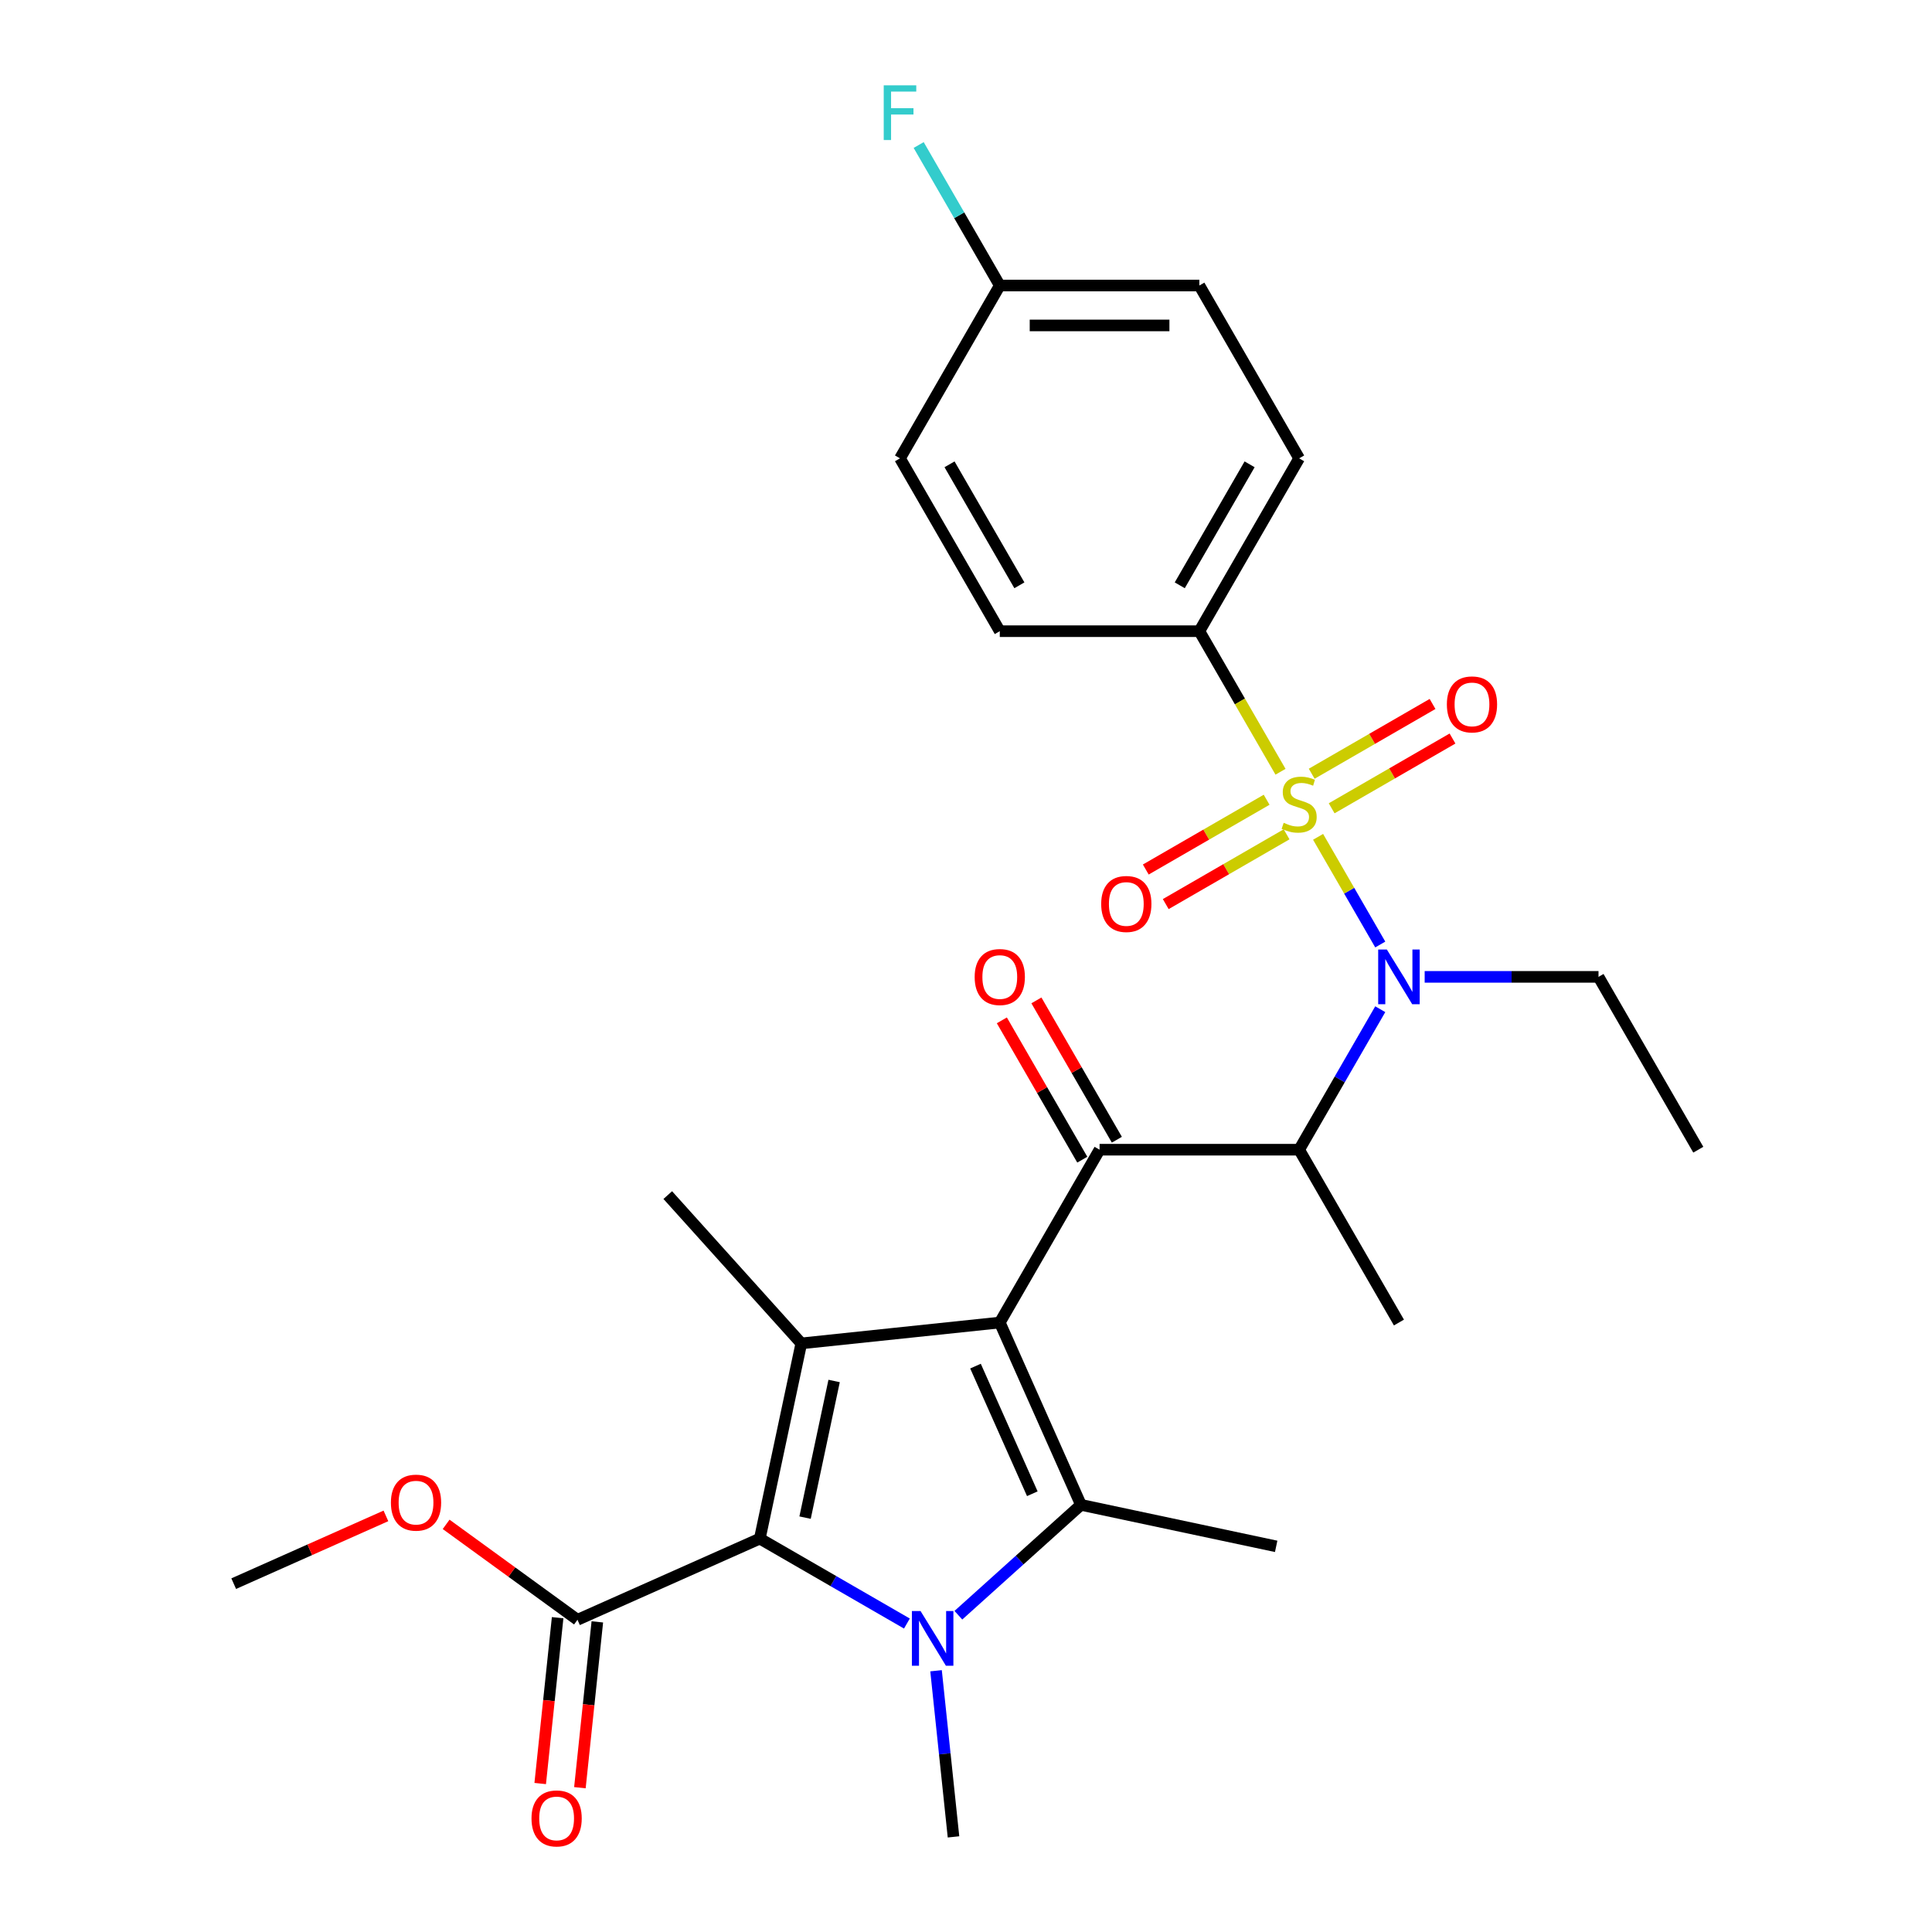 <?xml version='1.0' encoding='iso-8859-1'?>
<svg version='1.1' baseProfile='full'
              xmlns='http://www.w3.org/2000/svg'
                      xmlns:rdkit='http://www.rdkit.org/xml'
                      xmlns:xlink='http://www.w3.org/1999/xlink'
                  xml:space='preserve'
width='1000px' height='1000px' viewBox='0 0 1000 1000'>
<!-- END OF HEADER -->
<rect style='opacity:1.0;fill:#FFFFFF;stroke:none' width='1000' height='1000' x='0' y='0'> </rect>
<path class='bond-0' d='M 737.408,505.623 L 782.397,505.623' style='fill:none;fill-rule:evenodd;stroke:#0000FF;stroke-width:6px;stroke-linecap:butt;stroke-linejoin:miter;stroke-opacity:1' />
<path class='bond-0' d='M 782.397,505.623 L 827.386,505.623' style='fill:none;fill-rule:evenodd;stroke:#000000;stroke-width:6px;stroke-linecap:butt;stroke-linejoin:miter;stroke-opacity:1' />
<path class='bond-1' d='M 714.419,522.365 L 693.428,558.724' style='fill:none;fill-rule:evenodd;stroke:#0000FF;stroke-width:6px;stroke-linecap:butt;stroke-linejoin:miter;stroke-opacity:1' />
<path class='bond-1' d='M 693.428,558.724 L 672.436,595.083' style='fill:none;fill-rule:evenodd;stroke:#000000;stroke-width:6px;stroke-linecap:butt;stroke-linejoin:miter;stroke-opacity:1' />
<path class='bond-2' d='M 714.419,488.88 L 698.329,461.011' style='fill:none;fill-rule:evenodd;stroke:#0000FF;stroke-width:6px;stroke-linecap:butt;stroke-linejoin:miter;stroke-opacity:1' />
<path class='bond-2' d='M 698.329,461.011 L 682.239,433.142' style='fill:none;fill-rule:evenodd;stroke:#CCCC00;stroke-width:6px;stroke-linecap:butt;stroke-linejoin:miter;stroke-opacity:1' />
<path class='bond-3' d='M 620.786,326.702 L 672.436,237.242' style='fill:none;fill-rule:evenodd;stroke:#000000;stroke-width:6px;stroke-linecap:butt;stroke-linejoin:miter;stroke-opacity:1' />
<path class='bond-3' d='M 610.641,302.953 L 646.796,240.331' style='fill:none;fill-rule:evenodd;stroke:#000000;stroke-width:6px;stroke-linecap:butt;stroke-linejoin:miter;stroke-opacity:1' />
<path class='bond-4' d='M 620.786,326.702 L 517.486,326.702' style='fill:none;fill-rule:evenodd;stroke:#000000;stroke-width:6px;stroke-linecap:butt;stroke-linejoin:miter;stroke-opacity:1' />
<path class='bond-5' d='M 620.786,326.702 L 641.789,363.081' style='fill:none;fill-rule:evenodd;stroke:#000000;stroke-width:6px;stroke-linecap:butt;stroke-linejoin:miter;stroke-opacity:1' />
<path class='bond-5' d='M 641.789,363.081 L 662.792,399.46' style='fill:none;fill-rule:evenodd;stroke:#CCCC00;stroke-width:6px;stroke-linecap:butt;stroke-linejoin:miter;stroke-opacity:1' />
<path class='bond-6' d='M 569.136,595.083 L 517.486,684.544' style='fill:none;fill-rule:evenodd;stroke:#000000;stroke-width:6px;stroke-linecap:butt;stroke-linejoin:miter;stroke-opacity:1' />
<path class='bond-7' d='M 578.082,589.918 L 557.263,553.859' style='fill:none;fill-rule:evenodd;stroke:#000000;stroke-width:6px;stroke-linecap:butt;stroke-linejoin:miter;stroke-opacity:1' />
<path class='bond-7' d='M 557.263,553.859 L 536.444,517.8' style='fill:none;fill-rule:evenodd;stroke:#FF0000;stroke-width:6px;stroke-linecap:butt;stroke-linejoin:miter;stroke-opacity:1' />
<path class='bond-7' d='M 560.19,600.248 L 539.371,564.189' style='fill:none;fill-rule:evenodd;stroke:#000000;stroke-width:6px;stroke-linecap:butt;stroke-linejoin:miter;stroke-opacity:1' />
<path class='bond-7' d='M 539.371,564.189 L 518.552,528.13' style='fill:none;fill-rule:evenodd;stroke:#FF0000;stroke-width:6px;stroke-linecap:butt;stroke-linejoin:miter;stroke-opacity:1' />
<path class='bond-8' d='M 569.136,595.083 L 672.436,595.083' style='fill:none;fill-rule:evenodd;stroke:#000000;stroke-width:6px;stroke-linecap:butt;stroke-linejoin:miter;stroke-opacity:1' />
<path class='bond-9' d='M 672.436,595.083 L 724.086,684.544' style='fill:none;fill-rule:evenodd;stroke:#000000;stroke-width:6px;stroke-linecap:butt;stroke-linejoin:miter;stroke-opacity:1' />
<path class='bond-10' d='M 655.608,413.95 L 624.332,432.007' style='fill:none;fill-rule:evenodd;stroke:#CCCC00;stroke-width:6px;stroke-linecap:butt;stroke-linejoin:miter;stroke-opacity:1' />
<path class='bond-10' d='M 624.332,432.007 L 593.056,450.064' style='fill:none;fill-rule:evenodd;stroke:#FF0000;stroke-width:6px;stroke-linecap:butt;stroke-linejoin:miter;stroke-opacity:1' />
<path class='bond-10' d='M 665.938,431.842 L 634.662,449.899' style='fill:none;fill-rule:evenodd;stroke:#CCCC00;stroke-width:6px;stroke-linecap:butt;stroke-linejoin:miter;stroke-opacity:1' />
<path class='bond-10' d='M 634.662,449.899 L 603.386,467.956' style='fill:none;fill-rule:evenodd;stroke:#FF0000;stroke-width:6px;stroke-linecap:butt;stroke-linejoin:miter;stroke-opacity:1' />
<path class='bond-11' d='M 689.263,418.375 L 720.539,400.318' style='fill:none;fill-rule:evenodd;stroke:#CCCC00;stroke-width:6px;stroke-linecap:butt;stroke-linejoin:miter;stroke-opacity:1' />
<path class='bond-11' d='M 720.539,400.318 L 751.815,382.261' style='fill:none;fill-rule:evenodd;stroke:#FF0000;stroke-width:6px;stroke-linecap:butt;stroke-linejoin:miter;stroke-opacity:1' />
<path class='bond-11' d='M 678.933,400.483 L 710.209,382.426' style='fill:none;fill-rule:evenodd;stroke:#CCCC00;stroke-width:6px;stroke-linecap:butt;stroke-linejoin:miter;stroke-opacity:1' />
<path class='bond-11' d='M 710.209,382.426 L 741.485,364.369' style='fill:none;fill-rule:evenodd;stroke:#FF0000;stroke-width:6px;stroke-linecap:butt;stroke-linejoin:miter;stroke-opacity:1' />
<path class='bond-12' d='M 672.436,237.242 L 620.786,147.781' style='fill:none;fill-rule:evenodd;stroke:#000000;stroke-width:6px;stroke-linecap:butt;stroke-linejoin:miter;stroke-opacity:1' />
<path class='bond-13' d='M 517.486,326.702 L 465.836,237.242' style='fill:none;fill-rule:evenodd;stroke:#000000;stroke-width:6px;stroke-linecap:butt;stroke-linejoin:miter;stroke-opacity:1' />
<path class='bond-13' d='M 527.63,302.953 L 491.475,240.331' style='fill:none;fill-rule:evenodd;stroke:#000000;stroke-width:6px;stroke-linecap:butt;stroke-linejoin:miter;stroke-opacity:1' />
<path class='bond-14' d='M 517.486,147.781 L 465.836,237.242' style='fill:none;fill-rule:evenodd;stroke:#000000;stroke-width:6px;stroke-linecap:butt;stroke-linejoin:miter;stroke-opacity:1' />
<path class='bond-15' d='M 517.486,147.781 L 496.494,111.422' style='fill:none;fill-rule:evenodd;stroke:#000000;stroke-width:6px;stroke-linecap:butt;stroke-linejoin:miter;stroke-opacity:1' />
<path class='bond-15' d='M 496.494,111.422 L 475.502,75.063' style='fill:none;fill-rule:evenodd;stroke:#33CCCC;stroke-width:6px;stroke-linecap:butt;stroke-linejoin:miter;stroke-opacity:1' />
<path class='bond-16' d='M 517.486,147.781 L 620.786,147.781' style='fill:none;fill-rule:evenodd;stroke:#000000;stroke-width:6px;stroke-linecap:butt;stroke-linejoin:miter;stroke-opacity:1' />
<path class='bond-16' d='M 532.981,168.441 L 605.291,168.441' style='fill:none;fill-rule:evenodd;stroke:#000000;stroke-width:6px;stroke-linecap:butt;stroke-linejoin:miter;stroke-opacity:1' />
<path class='bond-17' d='M 827.386,505.623 L 879.036,595.083' style='fill:none;fill-rule:evenodd;stroke:#000000;stroke-width:6px;stroke-linecap:butt;stroke-linejoin:miter;stroke-opacity:1' />
<path class='bond-18' d='M 496.057,836.039 L 527.779,807.476' style='fill:none;fill-rule:evenodd;stroke:#0000FF;stroke-width:6px;stroke-linecap:butt;stroke-linejoin:miter;stroke-opacity:1' />
<path class='bond-18' d='M 527.779,807.476 L 559.502,778.913' style='fill:none;fill-rule:evenodd;stroke:#000000;stroke-width:6px;stroke-linecap:butt;stroke-linejoin:miter;stroke-opacity:1' />
<path class='bond-19' d='M 469.412,840.342 L 431.343,818.363' style='fill:none;fill-rule:evenodd;stroke:#0000FF;stroke-width:6px;stroke-linecap:butt;stroke-linejoin:miter;stroke-opacity:1' />
<path class='bond-19' d='M 431.343,818.363 L 393.274,796.384' style='fill:none;fill-rule:evenodd;stroke:#000000;stroke-width:6px;stroke-linecap:butt;stroke-linejoin:miter;stroke-opacity:1' />
<path class='bond-20' d='M 484.494,864.777 L 489.013,907.772' style='fill:none;fill-rule:evenodd;stroke:#0000FF;stroke-width:6px;stroke-linecap:butt;stroke-linejoin:miter;stroke-opacity:1' />
<path class='bond-20' d='M 489.013,907.772 L 493.532,950.768' style='fill:none;fill-rule:evenodd;stroke:#000000;stroke-width:6px;stroke-linecap:butt;stroke-linejoin:miter;stroke-opacity:1' />
<path class='bond-21' d='M 559.502,778.913 L 660.544,800.39' style='fill:none;fill-rule:evenodd;stroke:#000000;stroke-width:6px;stroke-linecap:butt;stroke-linejoin:miter;stroke-opacity:1' />
<path class='bond-22' d='M 559.502,778.913 L 517.486,684.544' style='fill:none;fill-rule:evenodd;stroke:#000000;stroke-width:6px;stroke-linecap:butt;stroke-linejoin:miter;stroke-opacity:1' />
<path class='bond-22' d='M 534.325,773.161 L 504.914,707.102' style='fill:none;fill-rule:evenodd;stroke:#000000;stroke-width:6px;stroke-linecap:butt;stroke-linejoin:miter;stroke-opacity:1' />
<path class='bond-23' d='M 517.486,684.544 L 414.752,695.341' style='fill:none;fill-rule:evenodd;stroke:#000000;stroke-width:6px;stroke-linecap:butt;stroke-linejoin:miter;stroke-opacity:1' />
<path class='bond-24' d='M 414.752,695.341 L 345.63,618.575' style='fill:none;fill-rule:evenodd;stroke:#000000;stroke-width:6px;stroke-linecap:butt;stroke-linejoin:miter;stroke-opacity:1' />
<path class='bond-25' d='M 414.752,695.341 L 393.274,796.384' style='fill:none;fill-rule:evenodd;stroke:#000000;stroke-width:6px;stroke-linecap:butt;stroke-linejoin:miter;stroke-opacity:1' />
<path class='bond-25' d='M 431.738,714.793 L 416.704,785.523' style='fill:none;fill-rule:evenodd;stroke:#000000;stroke-width:6px;stroke-linecap:butt;stroke-linejoin:miter;stroke-opacity:1' />
<path class='bond-26' d='M 393.274,796.384 L 298.905,838.4' style='fill:none;fill-rule:evenodd;stroke:#000000;stroke-width:6px;stroke-linecap:butt;stroke-linejoin:miter;stroke-opacity:1' />
<path class='bond-27' d='M 120.964,819.698 L 160.358,802.159' style='fill:none;fill-rule:evenodd;stroke:#000000;stroke-width:6px;stroke-linecap:butt;stroke-linejoin:miter;stroke-opacity:1' />
<path class='bond-27' d='M 160.358,802.159 L 199.751,784.62' style='fill:none;fill-rule:evenodd;stroke:#FF0000;stroke-width:6px;stroke-linecap:butt;stroke-linejoin:miter;stroke-opacity:1' />
<path class='bond-28' d='M 298.905,838.4 L 264.911,813.702' style='fill:none;fill-rule:evenodd;stroke:#000000;stroke-width:6px;stroke-linecap:butt;stroke-linejoin:miter;stroke-opacity:1' />
<path class='bond-28' d='M 264.911,813.702 L 230.916,789.003' style='fill:none;fill-rule:evenodd;stroke:#FF0000;stroke-width:6px;stroke-linecap:butt;stroke-linejoin:miter;stroke-opacity:1' />
<path class='bond-29' d='M 288.632,837.32 L 284.121,880.236' style='fill:none;fill-rule:evenodd;stroke:#000000;stroke-width:6px;stroke-linecap:butt;stroke-linejoin:miter;stroke-opacity:1' />
<path class='bond-29' d='M 284.121,880.236 L 279.61,923.152' style='fill:none;fill-rule:evenodd;stroke:#FF0000;stroke-width:6px;stroke-linecap:butt;stroke-linejoin:miter;stroke-opacity:1' />
<path class='bond-29' d='M 309.178,839.48 L 304.668,882.396' style='fill:none;fill-rule:evenodd;stroke:#000000;stroke-width:6px;stroke-linecap:butt;stroke-linejoin:miter;stroke-opacity:1' />
<path class='bond-29' d='M 304.668,882.396 L 300.157,925.311' style='fill:none;fill-rule:evenodd;stroke:#FF0000;stroke-width:6px;stroke-linecap:butt;stroke-linejoin:miter;stroke-opacity:1' />
<path  class='atom-0' d='M 717.826 491.463
L 727.106 506.463
Q 728.026 507.943, 729.506 510.623
Q 730.986 513.303, 731.066 513.463
L 731.066 491.463
L 734.826 491.463
L 734.826 519.783
L 730.946 519.783
L 720.986 503.383
Q 719.826 501.463, 718.586 499.263
Q 717.386 497.063, 717.026 496.383
L 717.026 519.783
L 713.346 519.783
L 713.346 491.463
L 717.826 491.463
' fill='#0000FF'/>
<path  class='atom-3' d='M 504.486 505.703
Q 504.486 498.903, 507.846 495.103
Q 511.206 491.303, 517.486 491.303
Q 523.766 491.303, 527.126 495.103
Q 530.486 498.903, 530.486 505.703
Q 530.486 512.583, 527.086 516.503
Q 523.686 520.383, 517.486 520.383
Q 511.246 520.383, 507.846 516.503
Q 504.486 512.623, 504.486 505.703
M 517.486 517.183
Q 521.806 517.183, 524.126 514.303
Q 526.486 511.383, 526.486 505.703
Q 526.486 500.143, 524.126 497.343
Q 521.806 494.503, 517.486 494.503
Q 513.166 494.503, 510.806 497.303
Q 508.486 500.103, 508.486 505.703
Q 508.486 511.423, 510.806 514.303
Q 513.166 517.183, 517.486 517.183
' fill='#FF0000'/>
<path  class='atom-5' d='M 664.436 425.882
Q 664.756 426.002, 666.076 426.562
Q 667.396 427.122, 668.836 427.482
Q 670.316 427.802, 671.756 427.802
Q 674.436 427.802, 675.996 426.522
Q 677.556 425.202, 677.556 422.922
Q 677.556 421.362, 676.756 420.402
Q 675.996 419.442, 674.796 418.922
Q 673.596 418.402, 671.596 417.802
Q 669.076 417.042, 667.556 416.322
Q 666.076 415.602, 664.996 414.082
Q 663.956 412.562, 663.956 410.002
Q 663.956 406.442, 666.356 404.242
Q 668.796 402.042, 673.596 402.042
Q 676.876 402.042, 680.596 403.602
L 679.676 406.682
Q 676.276 405.282, 673.716 405.282
Q 670.956 405.282, 669.436 406.442
Q 667.916 407.562, 667.956 409.522
Q 667.956 411.042, 668.716 411.962
Q 669.516 412.882, 670.636 413.402
Q 671.796 413.922, 673.716 414.522
Q 676.276 415.322, 677.796 416.122
Q 679.316 416.922, 680.396 418.562
Q 681.516 420.162, 681.516 422.922
Q 681.516 426.842, 678.876 428.962
Q 676.276 431.042, 671.916 431.042
Q 669.396 431.042, 667.476 430.482
Q 665.596 429.962, 663.356 429.042
L 664.436 425.882
' fill='#CCCC00'/>
<path  class='atom-6' d='M 569.975 467.892
Q 569.975 461.092, 573.335 457.292
Q 576.695 453.492, 582.975 453.492
Q 589.255 453.492, 592.615 457.292
Q 595.975 461.092, 595.975 467.892
Q 595.975 474.772, 592.575 478.692
Q 589.175 482.572, 582.975 482.572
Q 576.735 482.572, 573.335 478.692
Q 569.975 474.812, 569.975 467.892
M 582.975 479.372
Q 587.295 479.372, 589.615 476.492
Q 591.975 473.572, 591.975 467.892
Q 591.975 462.332, 589.615 459.532
Q 587.295 456.692, 582.975 456.692
Q 578.655 456.692, 576.295 459.492
Q 573.975 462.292, 573.975 467.892
Q 573.975 473.612, 576.295 476.492
Q 578.655 479.372, 582.975 479.372
' fill='#FF0000'/>
<path  class='atom-7' d='M 748.896 364.592
Q 748.896 357.792, 752.256 353.992
Q 755.616 350.192, 761.896 350.192
Q 768.176 350.192, 771.536 353.992
Q 774.896 357.792, 774.896 364.592
Q 774.896 371.472, 771.496 375.392
Q 768.096 379.272, 761.896 379.272
Q 755.656 379.272, 752.256 375.392
Q 748.896 371.512, 748.896 364.592
M 761.896 376.072
Q 766.216 376.072, 768.536 373.192
Q 770.896 370.272, 770.896 364.592
Q 770.896 359.032, 768.536 356.232
Q 766.216 353.392, 761.896 353.392
Q 757.576 353.392, 755.216 356.192
Q 752.896 358.992, 752.896 364.592
Q 752.896 370.312, 755.216 373.192
Q 757.576 376.072, 761.896 376.072
' fill='#FF0000'/>
<path  class='atom-13' d='M 476.475 833.874
L 485.755 848.874
Q 486.675 850.354, 488.155 853.034
Q 489.635 855.714, 489.715 855.874
L 489.715 833.874
L 493.475 833.874
L 493.475 862.194
L 489.595 862.194
L 479.635 845.794
Q 478.475 843.874, 477.235 841.674
Q 476.035 839.474, 475.675 838.794
L 475.675 862.194
L 471.995 862.194
L 471.995 833.874
L 476.475 833.874
' fill='#0000FF'/>
<path  class='atom-22' d='M 202.334 777.762
Q 202.334 770.962, 205.694 767.162
Q 209.054 763.362, 215.334 763.362
Q 221.614 763.362, 224.974 767.162
Q 228.334 770.962, 228.334 777.762
Q 228.334 784.642, 224.934 788.562
Q 221.534 792.442, 215.334 792.442
Q 209.094 792.442, 205.694 788.562
Q 202.334 784.682, 202.334 777.762
M 215.334 789.242
Q 219.654 789.242, 221.974 786.362
Q 224.334 783.442, 224.334 777.762
Q 224.334 772.202, 221.974 769.402
Q 219.654 766.562, 215.334 766.562
Q 211.014 766.562, 208.654 769.362
Q 206.334 772.162, 206.334 777.762
Q 206.334 783.482, 208.654 786.362
Q 211.014 789.242, 215.334 789.242
' fill='#FF0000'/>
<path  class='atom-23' d='M 275.107 941.214
Q 275.107 934.414, 278.467 930.614
Q 281.827 926.814, 288.107 926.814
Q 294.387 926.814, 297.747 930.614
Q 301.107 934.414, 301.107 941.214
Q 301.107 948.094, 297.707 952.014
Q 294.307 955.894, 288.107 955.894
Q 281.867 955.894, 278.467 952.014
Q 275.107 948.134, 275.107 941.214
M 288.107 952.694
Q 292.427 952.694, 294.747 949.814
Q 297.107 946.894, 297.107 941.214
Q 297.107 935.654, 294.747 932.854
Q 292.427 930.014, 288.107 930.014
Q 283.787 930.014, 281.427 932.814
Q 279.107 935.614, 279.107 941.214
Q 279.107 946.934, 281.427 949.814
Q 283.787 952.694, 288.107 952.694
' fill='#FF0000'/>
<path  class='atom-28' d='M 457.416 44.161
L 474.256 44.161
L 474.256 47.401
L 461.216 47.401
L 461.216 56.001
L 472.816 56.001
L 472.816 59.281
L 461.216 59.281
L 461.216 72.481
L 457.416 72.481
L 457.416 44.161
' fill='#33CCCC'/>
</svg>
